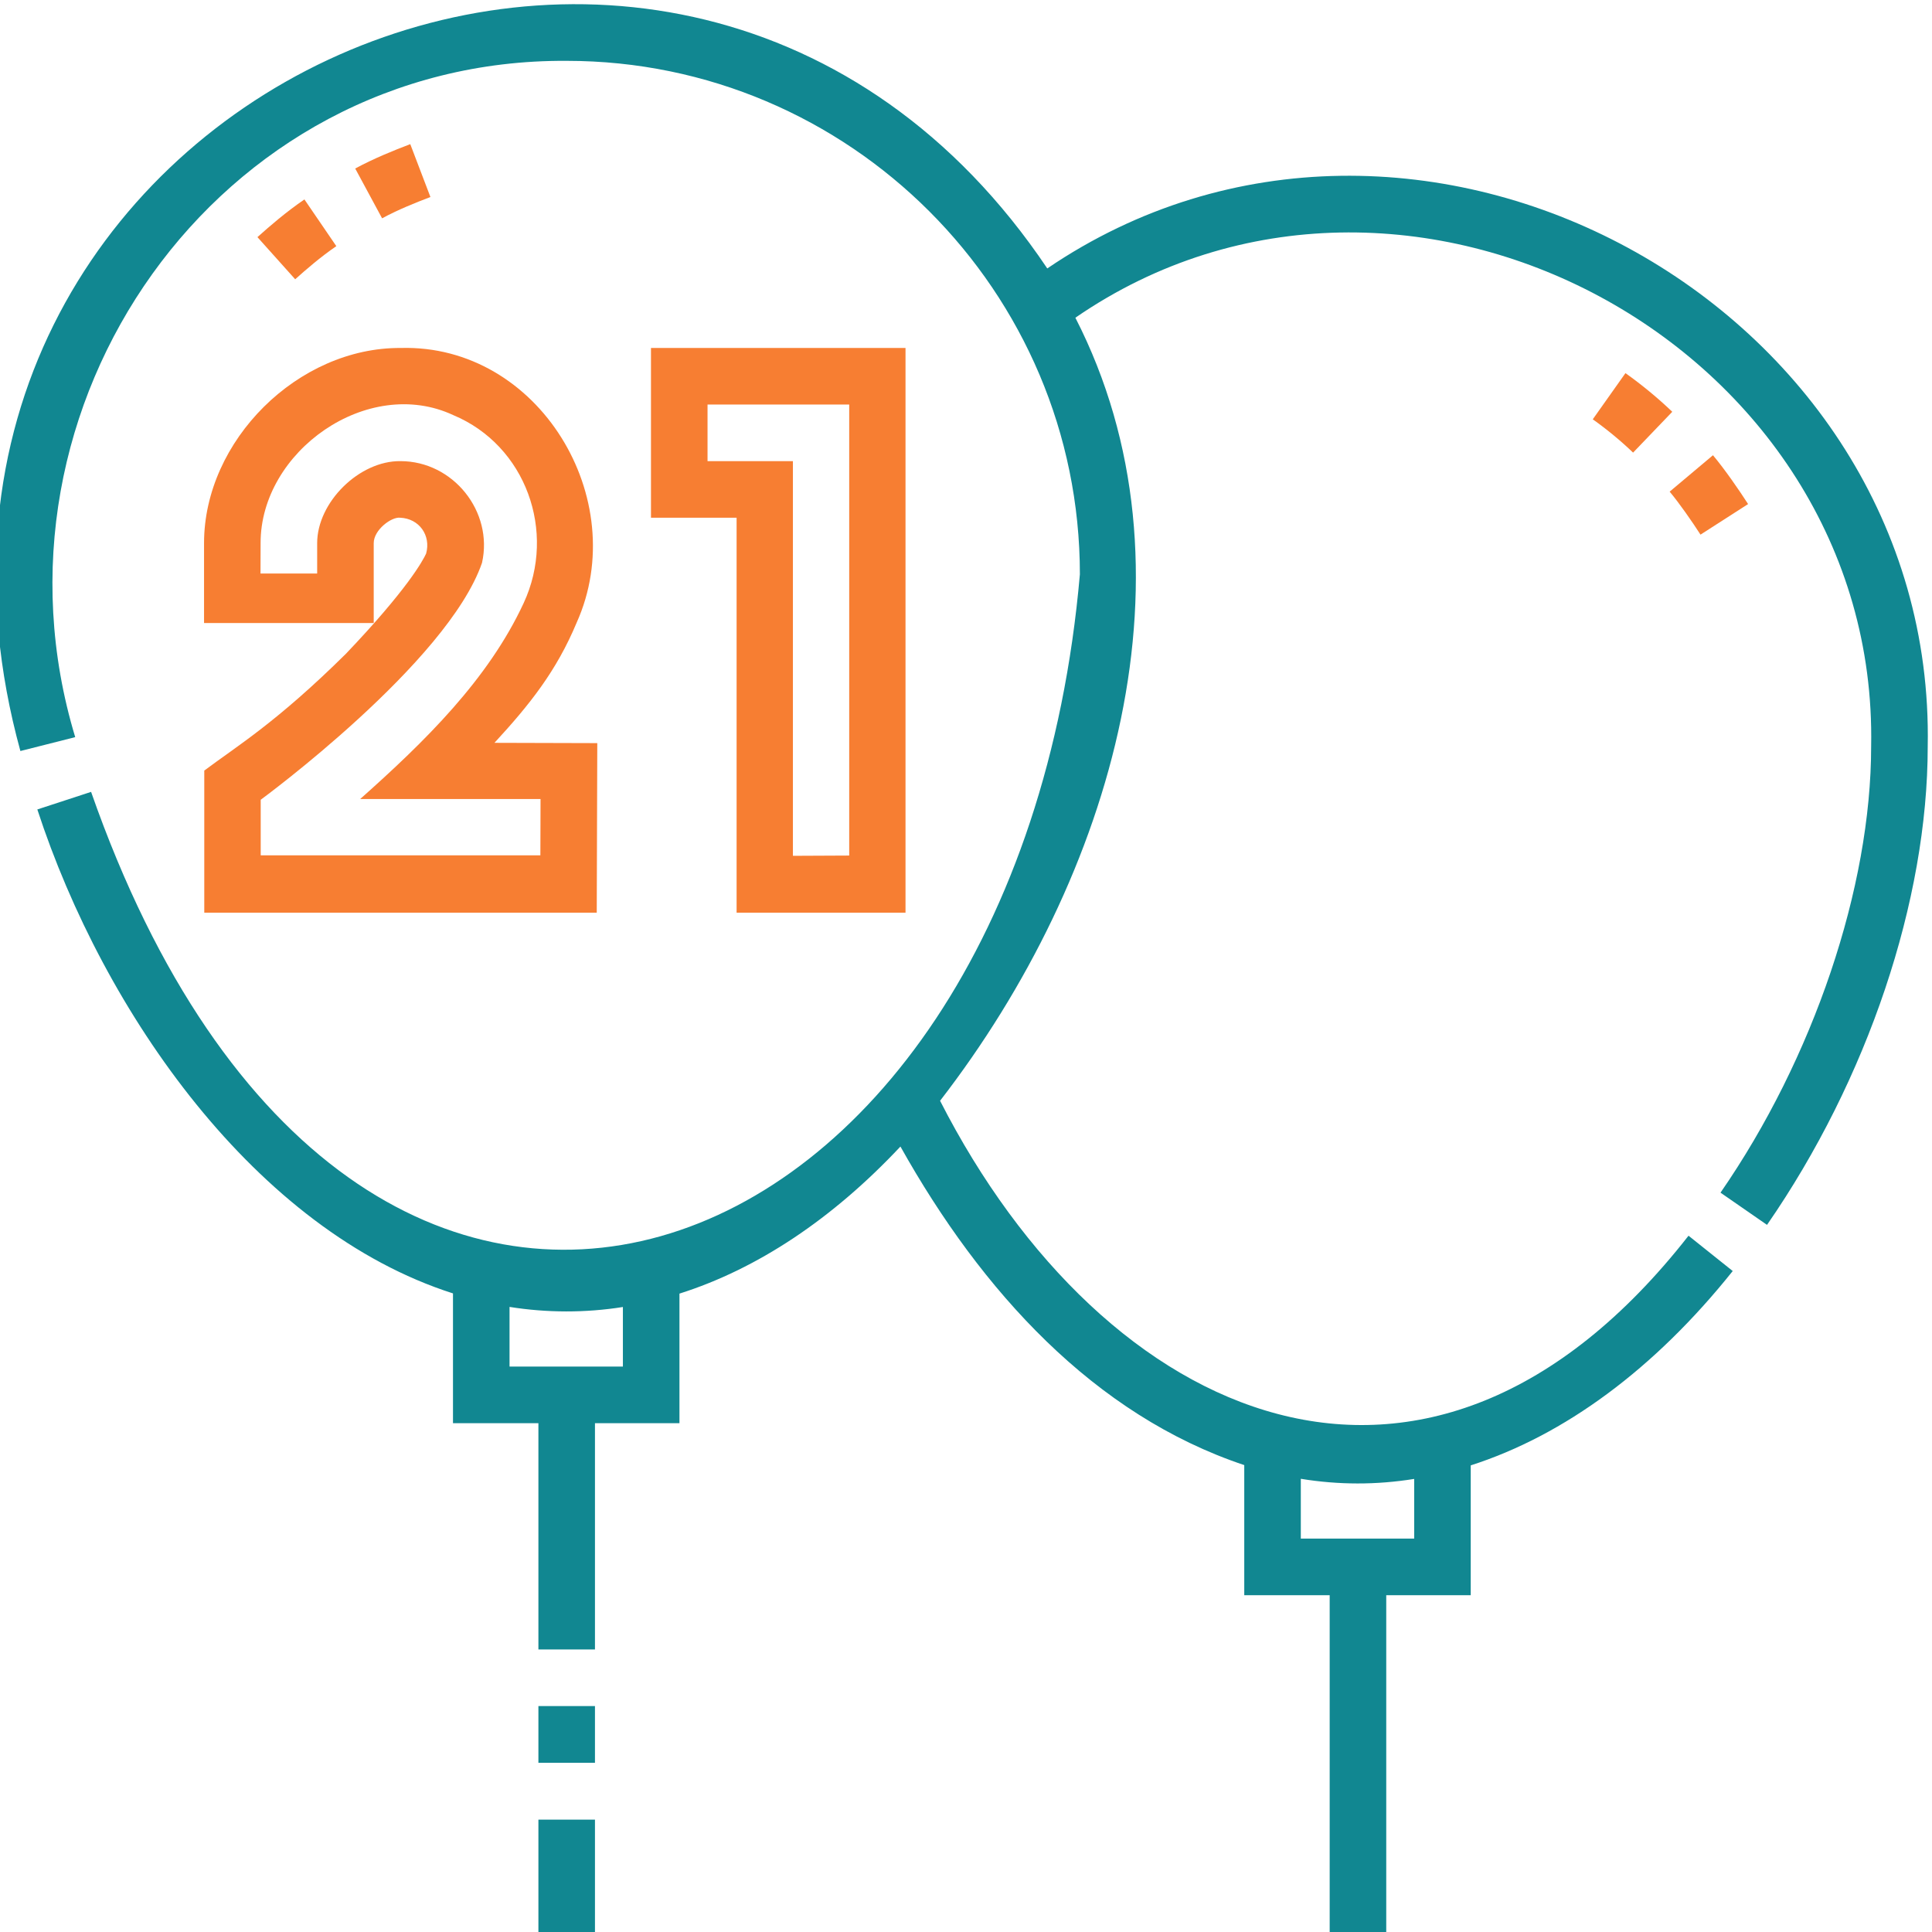 <svg xmlns="http://www.w3.org/2000/svg" xml:space="preserve" width="13.994mm" height="13.994mm" version="1.1" style="shape-rendering:geometricPrecision; text-rendering:geometricPrecision; image-rendering:optimizeQuality; fill-rule:evenodd; clip-rule:evenodd"
viewBox="0 0 1399.4 1399.4" enable-background="new 0 0 512 512">
 <defs>
  <style type="text/css">
   <![CDATA[
    .fil0 {fill:#118791;fill-rule:nonzero}
    .fil1 {fill:#F77E32;fill-rule:nonzero}
   ]]>
  </style>
 </defs>
 <g>
  <g>
   <polygon class="fil0" points="389.98,1318.01 430.95,1318.01 430.95,1402.43 389.98,1402.43 "/>
   <polygon class="fil0" points="389.98,1235.75 430.95,1235.75 430.95,1276.85 389.98,1276.85 "/>
   <path class="fil0" d="M758.57 194.44c-268.41,-400.03 -872.68,-119.53 -743.8,349.55l39.71 -10.06c-72.6,-239.96 102.98,-491.54 355.99,-489.86 204.96,0 371.72,166.84 371.72,371.92 -45.69,523.19 -525.49,702.79 -716.21,157.59l-38.94 12.73c48.25,147.74 158.56,304.99 301.07,350.54l0 93.99 61.87 0 0 163.92 40.97 0 0 -163.92 61.2 0 0 -93.84c56.41,-17.86 110.78,-54.01 160.06,-106.53 58.86,105.08 140.39,194.45 249.04,230.74l0 94.24 61.87 0 0 246.98 40.97 0 0 -246.98 61.2 0 0 -94.04c67.72,-21.69 133.14,-69.83 189.77,-140.77l-32.01 -25.58c-189.09,241.66 -423.13,135.42 -542.13,-97.73 125.72,-162.72 190.89,-385.84 98,-567.19 238.66,-164.45 581.9,20.02 576.4,310.47 0.01,102.12 -41.8,225.99 -109.11,323.27l33.69 23.33c72.88,-105.35 116.4,-234.92 116.4,-346.61 6.05,-321.33 -372.61,-526.29 -637.73,-346.16l0 0zm-307.39 795.41l-82.11 0 0 -43.22c26.92,4.31 55.01,4.38 82.11,0.07l0 43.15zm491.03 81.28c27.38,4.48 54.76,4.5 82.12,0.09l0 43.24 -82.12 0 0 -43.33z"/>
   <path class="fil1" d="M243.61 178.29l-23.11 -33.84c-13.33,9.11 -25.19,19.38 -34.03,27.31l27.34 30.52c7.91,-7.09 18.44,-16.22 29.8,-23.99z"/>
   <path class="fil1" d="M297.17 104.4c-12.11,4.62 -26.32,10.34 -39.88,17.66l19.47 36.07c11.44,-6.19 23.59,-11.07 35.01,-15.43l-14.6 -38.3z"/>
   <path class="fil1" d="M1266.19 365.11c-6.35,-9.9 -16.83,-25.11 -25.44,-35.37l-31.37 26.37c6.86,8.16 16.39,21.87 22.34,31.14l34.47 -22.14z"/>
   <path class="fil1" d="M1153.68 303.72c10.12,7.17 20.49,15.74 29.21,24.12l28.38 -29.57c-10.14,-9.74 -22.18,-19.68 -33.91,-28l-23.68 33.45z"/>
   <path class="fil1" d="M533.55 661.06l122.34 0 0 -409.02 -184.37 0 0 122.96 62.02 0 0 286.06 0.01 0zm-21.06 -327.04l0 -40.99 102.62 0 0 326.67 -40.78 0.19 0 -285.87 -61.84 0z"/>
   <path class="fil1" d="M250.55 473.55c-50.38,49.82 -78.72,66.7 -102.59,84.6l0 102.91 284.28 0 0.39 -122.8 -74.48 -0.21c25.68,-27.86 44.91,-52.04 59.54,-87.05 40.25,-89.7 -27.54,-201.75 -127.36,-198.96l0 0 0 0c-74.47,-0.52 -142.54,67.08 -142.53,141.36l0 57.88 122.9 0 0 -57.88c0,-9.62 12.88,-19.19 19.16,-18.4 13.77,0.57 22.45,12.82 18.79,25.98 -2.38,5.17 -13.69,25.99 -58.1,72.57zm39.52 -139.54c-29.83,-0.37 -60.32,29.77 -60.34,59.39l0 22.01 -41.04 0 0.07 -22.01c-0.16,-66.54 77.66,-121.58 139.53,-92.73 52.56,21.93 75.01,84.35 51.06,136.05 -25.73,55.54 -71.75,100.48 -118.47,142.04l130.65 0 -0.12 40.79 -202.57 0 0 -40.26c0,0 135.33,-99.23 160.3,-171.62 8.34,-37.14 -20.9,-73.65 -59.07,-73.66z"/>
  </g>
 </g>
</svg>
